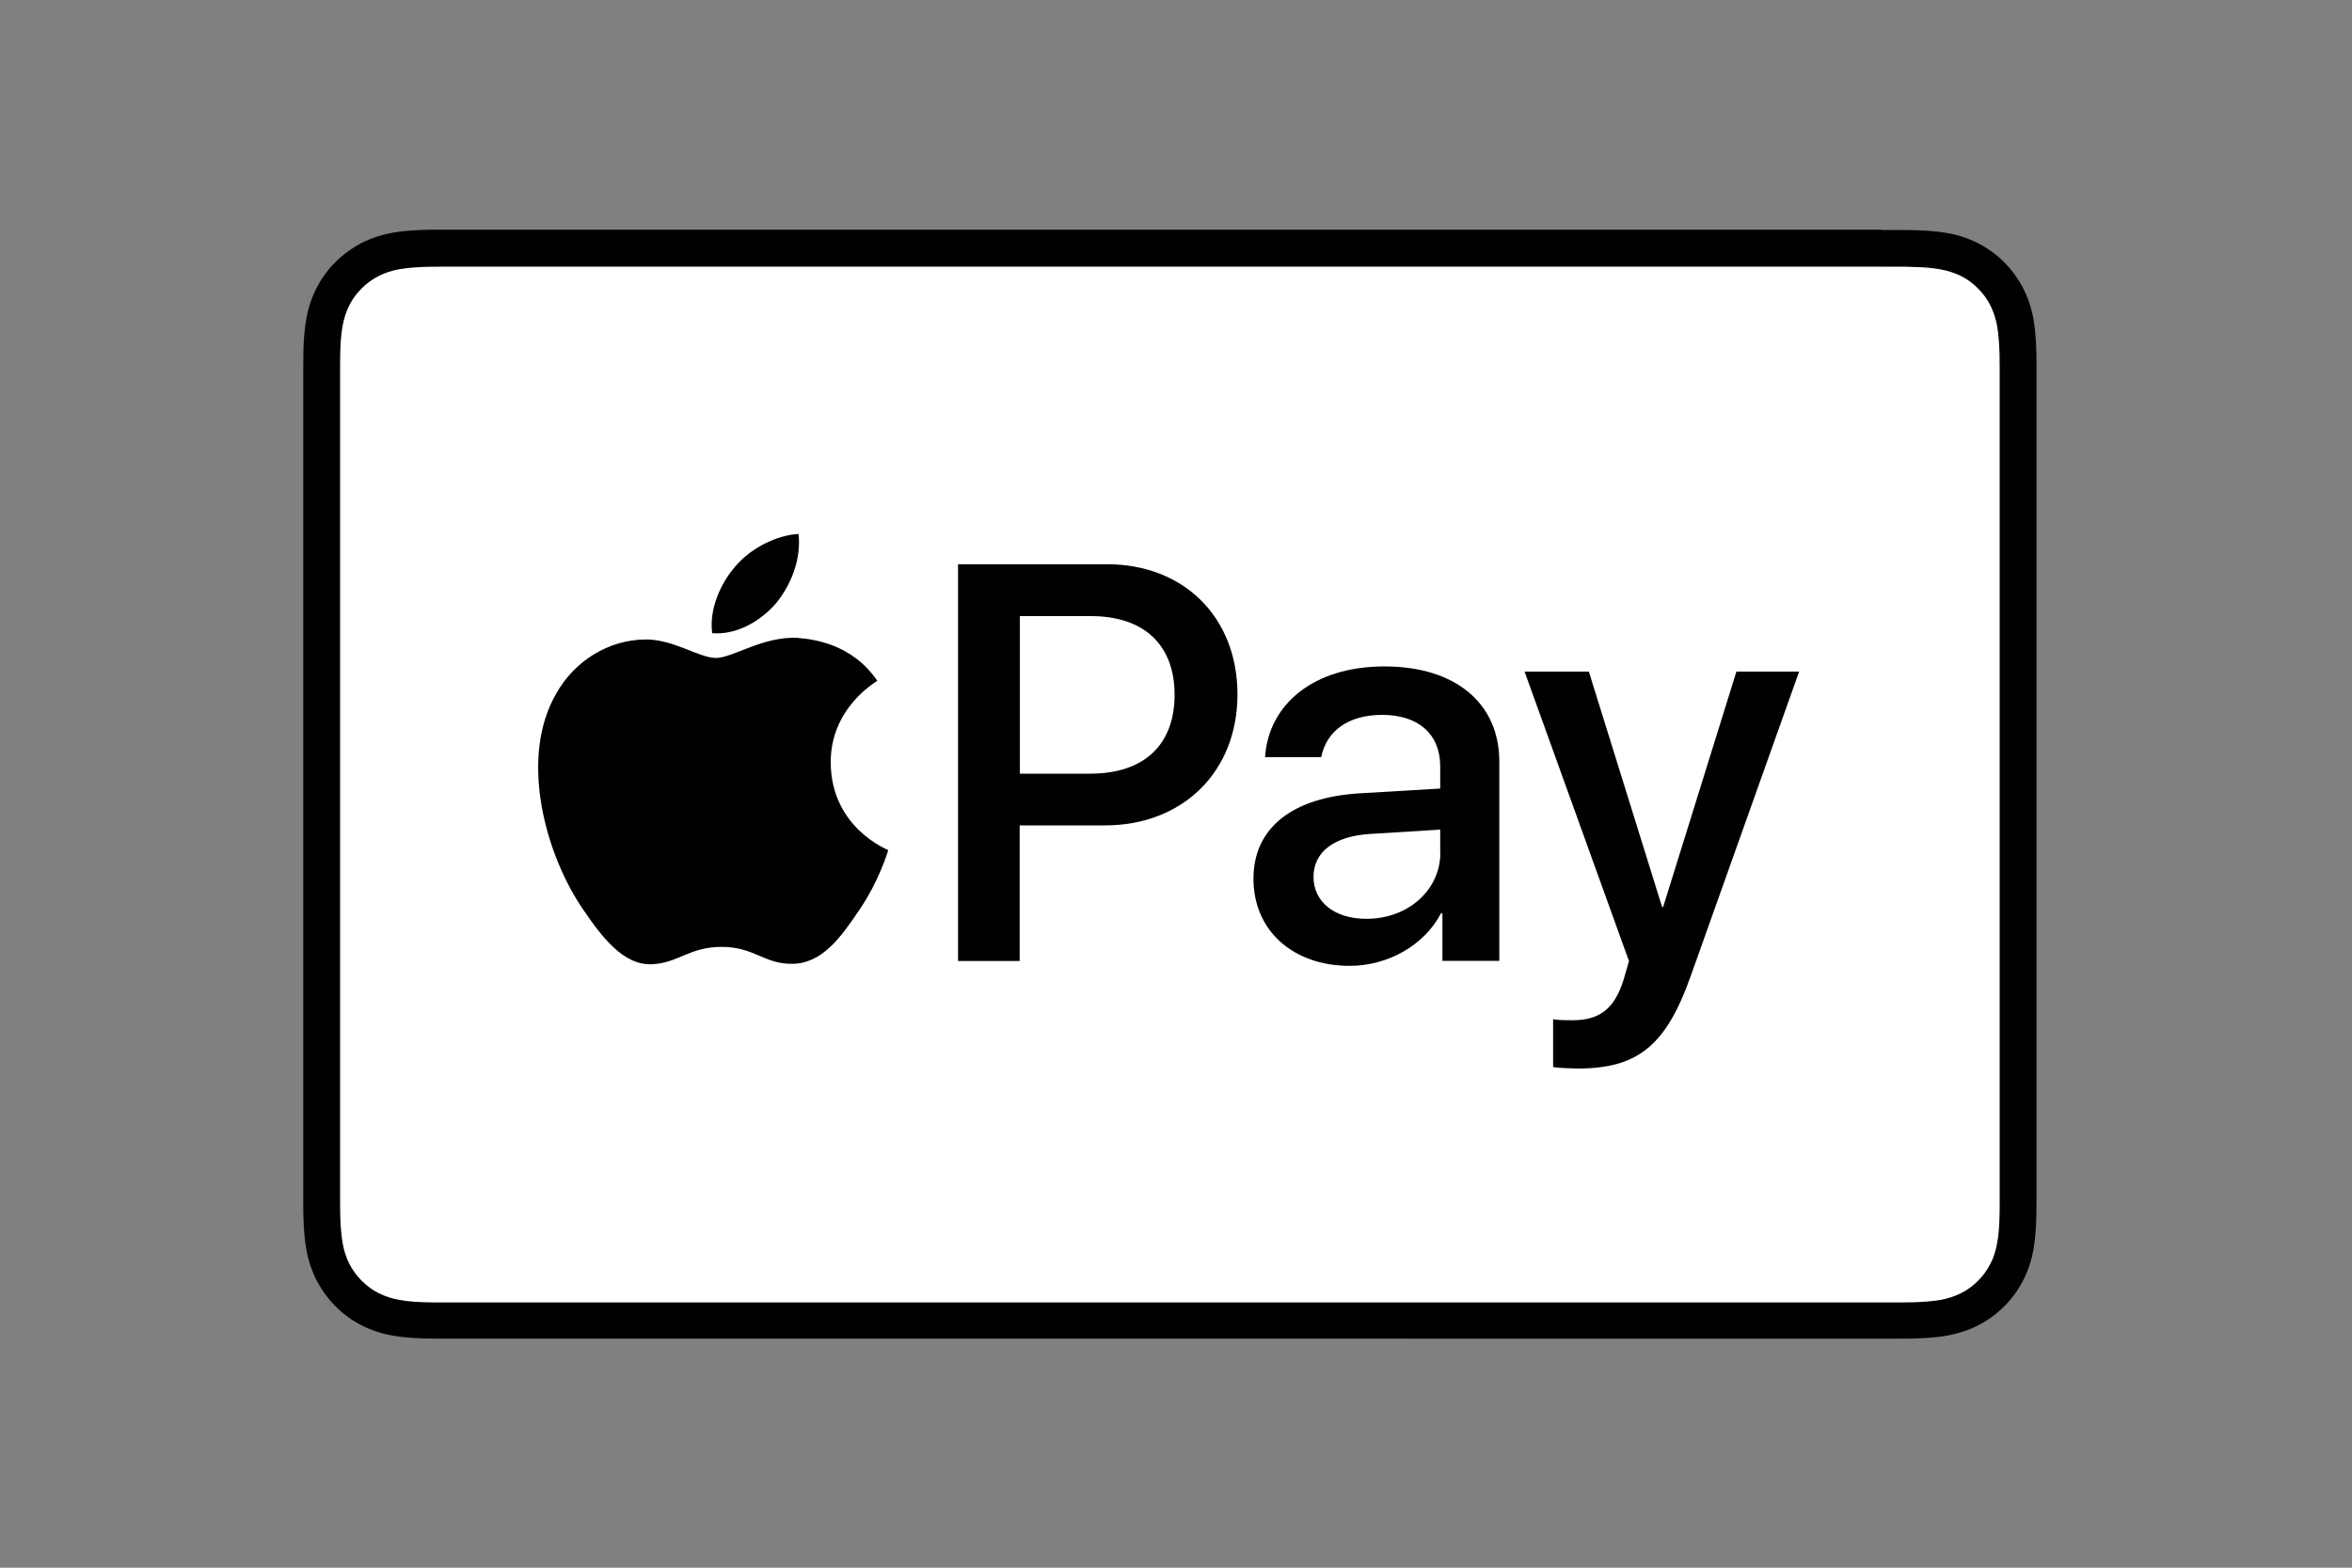 <?xml version="1.0" encoding="UTF-8"?>
<svg id="Ebene_1" data-name="Ebene 1" xmlns="http://www.w3.org/2000/svg" viewBox="0 0 150 100">
  <rect x="0" y="0" width="150" height="100" fill="#808080" stroke="none"/>
  <defs>
    <style>
      .cls-1 {
        fill: #fff;
      }

      .cls-2 {
        fill: #010101;
      }
    </style>
  </defs>
  <path class="cls-2" d="M119.99,14.65H29.23c-.38,0-.76,0-1.13,0-.32,0-.64,0-.96,.01-.69,.02-1.39,.06-2.08,.18-.7,.13-1.34,.33-1.98,.65-.62,.32-1.19,.73-1.68,1.22-.49,.49-.91,1.06-1.22,1.68-.32,.63-.53,1.28-.65,1.98-.12,.69-.17,1.39-.18,2.08,0,.32-.01,.64-.01,.95,0,.38,0,.76,0,1.13v50.98c0,.38,0,.76,0,1.13,0,.32,0,.64,.01,.95,.02,.69,.06,1.39,.18,2.08,.12,.7,.33,1.34,.65,1.98,.32,.62,.73,1.19,1.22,1.68,.49,.49,1.06,.91,1.68,1.22,.63,.32,1.28,.53,1.98,.65,.69,.12,1.39,.16,2.08,.18,.32,0,.64,.01,.96,.01,.38,0,.76,0,1.13,0H119.99c.38,0,.76,0,1.13,0,.32,0,.64,0,.96-.01,.69-.02,1.39-.06,2.08-.18,.7-.13,1.34-.33,1.98-.65,.62-.32,1.19-.73,1.68-1.22,.49-.49,.91-1.06,1.22-1.68,.32-.63,.53-1.28,.65-1.98,.12-.69,.16-1.39,.18-2.08,0-.32,.01-.64,.01-.95,0-.38,0-.76,0-1.13V24.55c0-.38,0-.76,0-1.13,0-.32,0-.64-.01-.95-.02-.69-.06-1.39-.18-2.08-.12-.7-.33-1.34-.65-1.98-.32-.62-.73-1.19-1.22-1.68-.49-.49-1.06-.91-1.68-1.22-.63-.32-1.28-.53-1.98-.65-.69-.12-1.39-.16-2.08-.18-.32,0-.64-.01-.96-.01-.38,0-.76,0-1.13,0h0Z"/>
  <path class="cls-1" d="M119.99,17.01h1.12c.3,0,.6,0,.91,.02,.53,.01,1.15,.04,1.72,.15,.5,.09,.92,.23,1.33,.43,.4,.2,.76,.47,1.08,.79,.32,.32,.59,.69,.79,1.09,.2,.4,.34,.82,.43,1.32,.1,.57,.13,1.19,.15,1.72,0,.3,.01,.6,.01,.91,0,.37,0,.74,0,1.12v50.98c0,.37,0,.74,0,1.12,0,.3,0,.6-.01,.9-.01,.53-.04,1.15-.15,1.73-.09,.5-.22,.92-.43,1.32-.2,.4-.47,.77-.79,1.09-.32,.32-.68,.59-1.09,.79-.4,.2-.82,.34-1.32,.43-.59,.1-1.23,.13-1.72,.15-.31,0-.61,.01-.92,.01-.37,0-.74,0-1.11,0H29.22c-.37,0-.73,0-1.11,0-.3,0-.61,0-.9-.01-.5-.01-1.14-.04-1.73-.15-.5-.09-.92-.23-1.33-.43-.4-.2-.76-.47-1.08-.79-.32-.32-.58-.68-.79-1.08-.2-.4-.34-.82-.43-1.33-.1-.58-.13-1.19-.15-1.72,0-.3-.01-.6-.01-.9v-.89s0-.23,0-.23V24.32s0-.89,0-.89c0-.3,0-.6,.01-.91,.01-.53,.04-1.15,.15-1.73,.09-.5,.23-.92,.43-1.32,.2-.4,.47-.76,.79-1.08,.32-.32,.68-.58,1.09-.79,.4-.2,.82-.34,1.32-.43,.58-.1,1.2-.13,1.73-.15,.3,0,.6-.01,.9-.01h1.12s90.76,0,90.76,0"/>
  <g>
    <g>
      <path class="cls-2" d="M49.51,38.46c.95-1.18,1.59-2.77,1.42-4.4-1.39,.07-3.08,.91-4.06,2.1-.88,1.01-1.66,2.67-1.45,4.23,1.56,.13,3.11-.78,4.09-1.93"/>
      <path class="cls-2" d="M50.92,40.69c-2.26-.13-4.18,1.28-5.26,1.28s-2.73-1.21-4.52-1.18c-2.33,.03-4.48,1.35-5.66,3.44-2.43,4.18-.64,10.39,1.72,13.8,1.15,1.69,2.53,3.54,4.35,3.48,1.72-.07,2.39-1.11,4.48-1.11s2.7,1.11,4.52,1.08c1.89-.03,3.07-1.69,4.21-3.37,1.32-1.92,1.85-3.78,1.89-3.88-.03-.03-3.64-1.42-3.67-5.57-.03-3.47,2.83-5.13,2.97-5.23-1.62-2.39-4.15-2.66-5.02-2.73"/>
    </g>
    <g>
      <path class="cls-2" d="M70.59,35.99c4.91,0,8.33,3.38,8.33,8.31s-3.49,8.35-8.45,8.35h-5.44v8.65h-3.93v-25.31h9.49Zm-5.56,13.36h4.51c3.42,0,5.37-1.84,5.37-5.03s-1.95-5.02-5.35-5.02h-4.52v10.05Z"/>
      <path class="cls-2" d="M79.94,56.05c0-3.23,2.47-5.21,6.86-5.45l5.05-.3v-1.42c0-2.05-1.39-3.28-3.7-3.28-2.19,0-3.56,1.05-3.89,2.7h-3.58c.21-3.33,3.05-5.79,7.61-5.79s7.33,2.37,7.33,6.07v12.71h-3.63v-3.03h-.09c-1.07,2.05-3.4,3.35-5.82,3.35-3.61,0-6.14-2.24-6.14-5.56Zm11.91-1.67v-1.46l-4.54,.28c-2.26,.16-3.54,1.16-3.54,2.74s1.33,2.67,3.37,2.67c2.65,0,4.72-1.82,4.72-4.23Z"/>
      <path class="cls-2" d="M99.05,68.08v-3.07c.28,.07,.91,.07,1.23,.07,1.75,0,2.7-.74,3.28-2.63,0-.04,.33-1.12,.33-1.14l-6.66-18.47h4.1l4.67,15.01h.07l4.67-15.01h4l-6.91,19.41c-1.58,4.47-3.4,5.91-7.22,5.91-.32,0-1.26-.04-1.54-.09Z"/>
    </g>
  </g>
</svg>